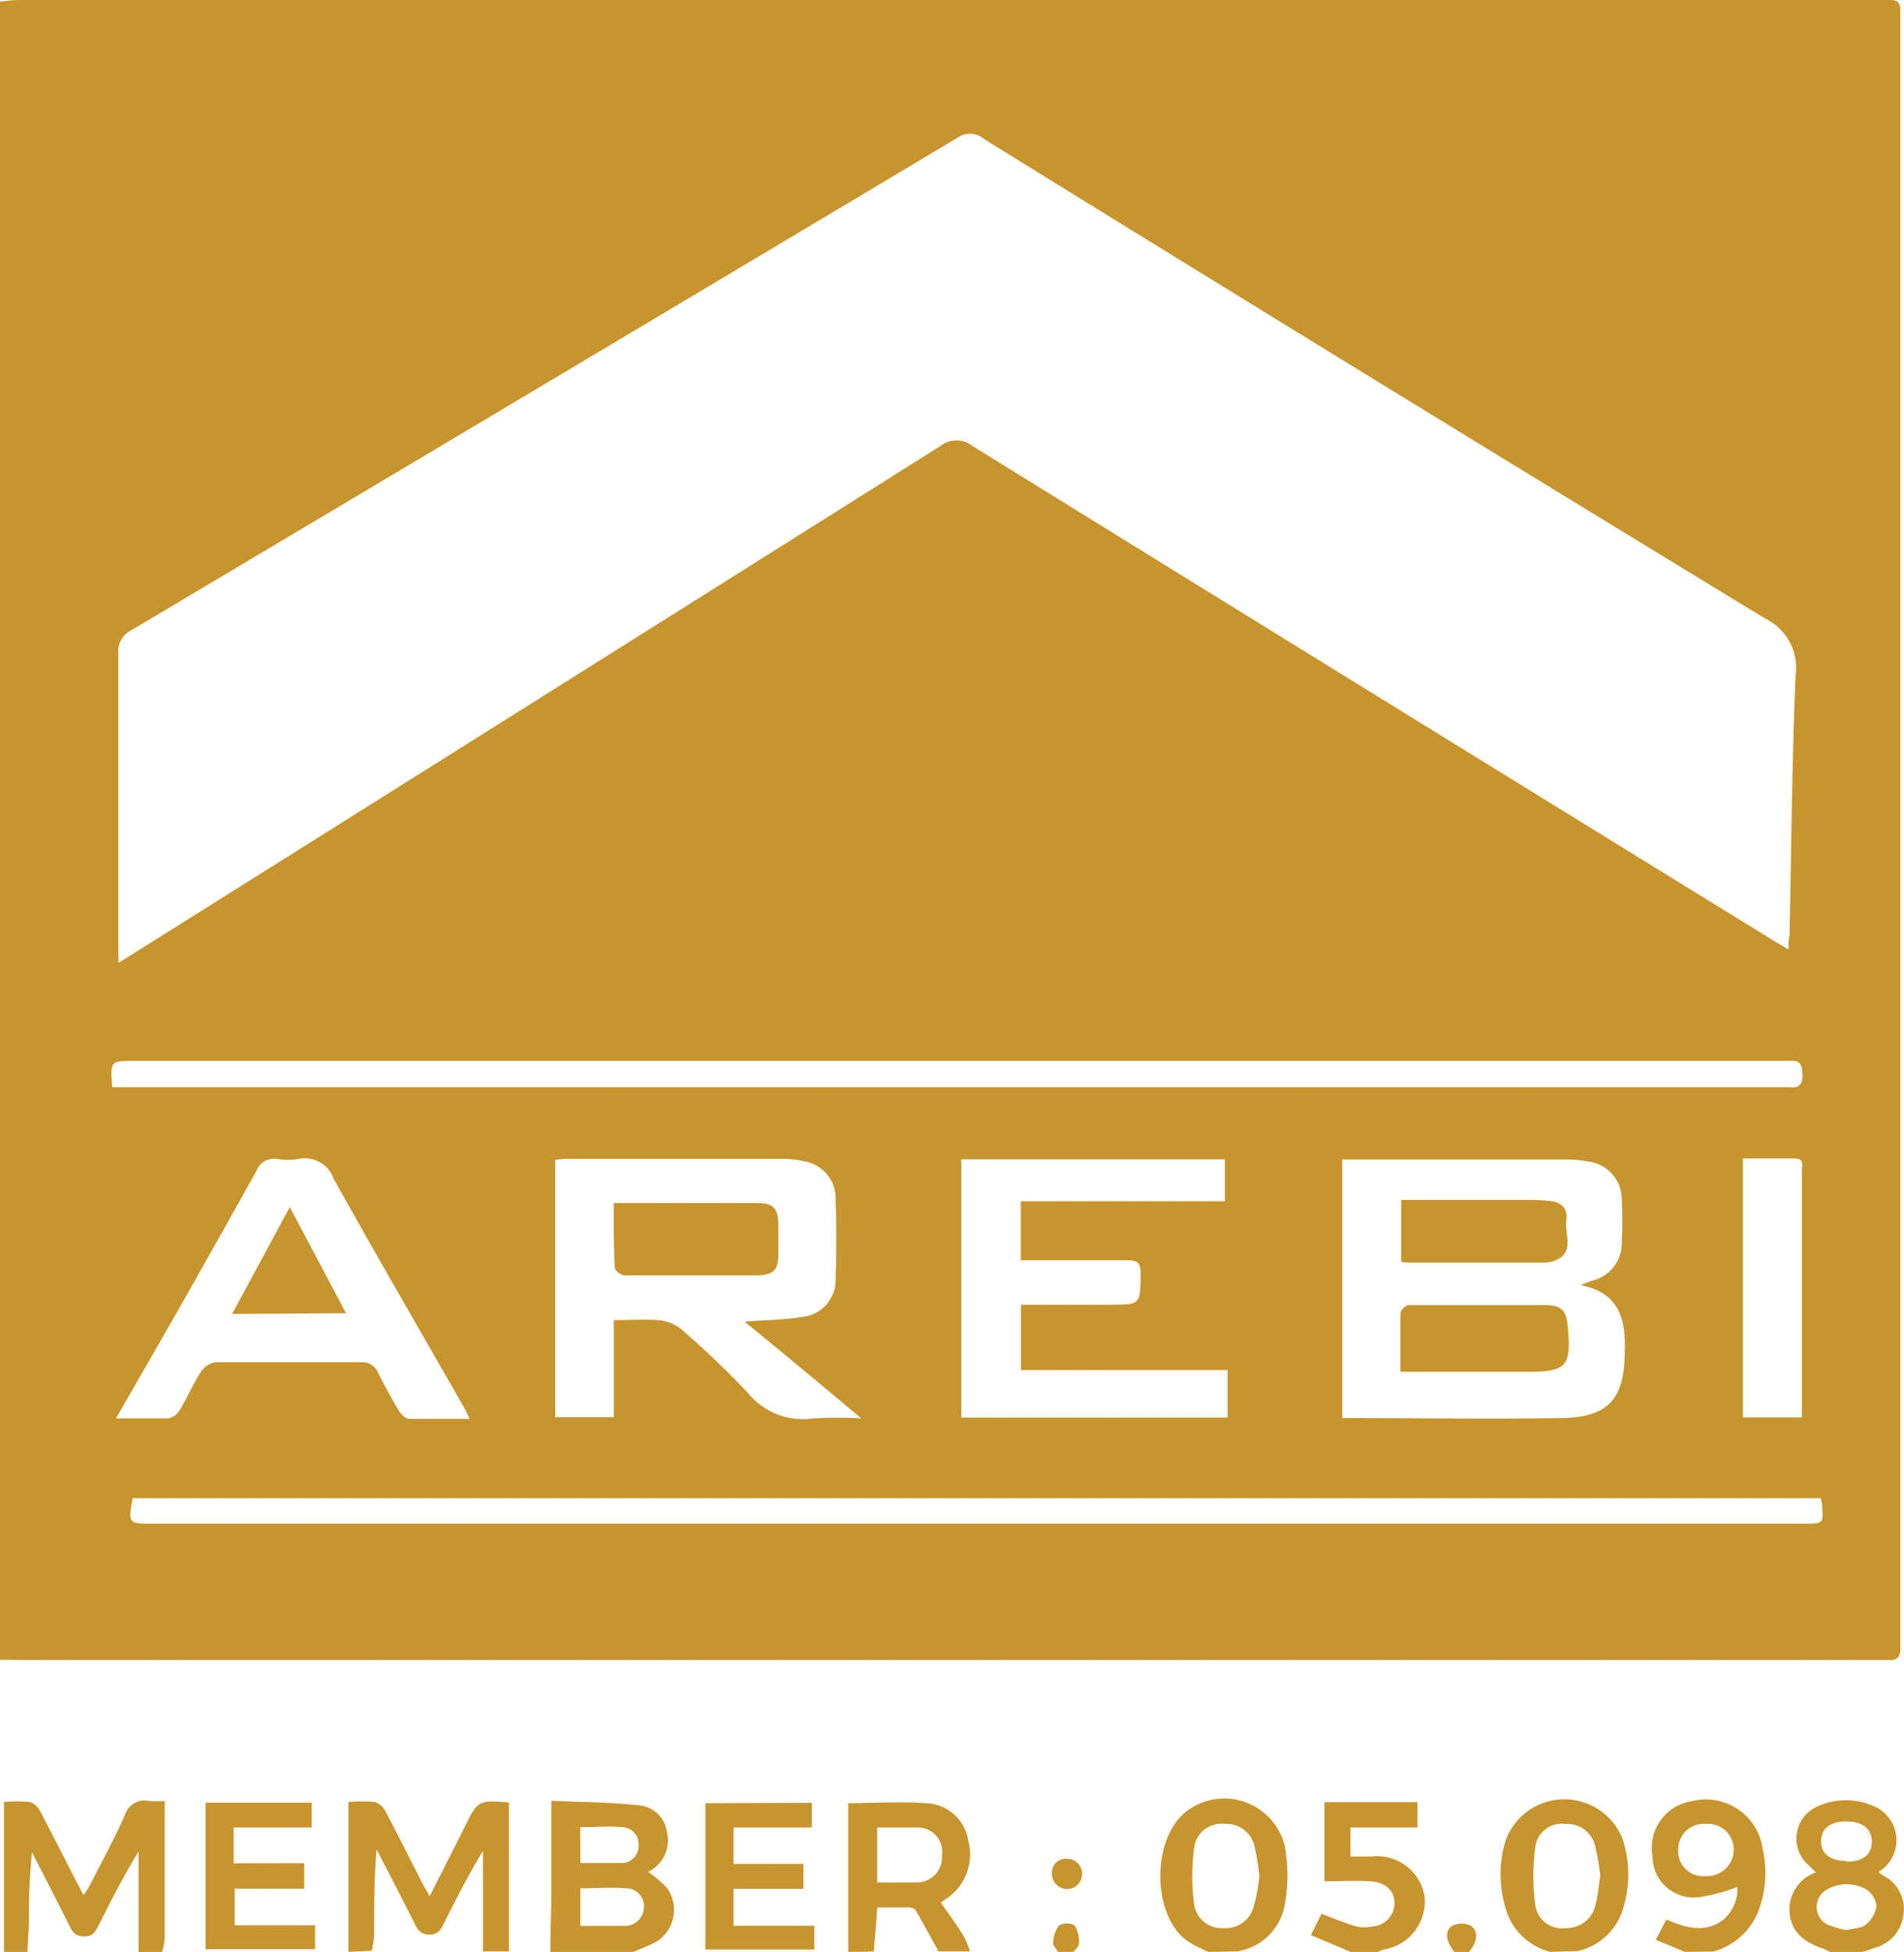 <?xml version="1.0" standalone="no"?>
<!DOCTYPE svg PUBLIC "-//W3C//DTD SVG 1.1//EN" 
  "http://www.w3.org/Graphics/SVG/1.1/DTD/svg11.dtd">
<svg xmlns="http://www.w3.org/2000/svg" viewBox="0 0 113.61 116.42"><defs><style>.cls-1{fill:#c7942d;}</style></defs><g id="Layer_2" data-name="Layer 2"><g id="Layer_1-2" data-name="Layer 1"><path class="cls-1" d="M0,99V.09C.38.06.77,0,1.15,0h111c.21,0,.42,0,.62,0,.47,0,.62.15.62.63,0,5.51,0,11,0,16.53V97.64c0,.23,0,.46,0,.69,0,.49-.19.72-.69.68-.21,0-.41,0-.62,0H1.08C.72,99,.36,99,0,99ZM7.07,57.43,8,56.85q24.06-15.1,48.1-30.24a1.56,1.56,0,0,1,1.94,0Q82,41.43,106,56.21l.72.42c0-.34,0-.58.06-.83.11-5.17.14-10.34.36-15.51a3.26,3.26,0,0,0-1.82-3.4Q82,22.69,58.74,8.31a1.27,1.27,0,0,0-1.53-.14Q32.55,22.9,7.87,37.57A1.41,1.41,0,0,0,7.06,39c0,5.85,0,11.69,0,17.53ZM94.32,76.65l.62-.25A2.3,2.3,0,0,0,96.77,74a22.44,22.44,0,0,0,0-2.46,2.27,2.27,0,0,0-2-2.26,7,7,0,0,0-1.45-.12H80.09V84.58c4.43,0,8.77.07,13.12,0,2.83-.06,3.73-1.19,3.74-4C97,78.7,96.65,77.12,94.32,76.65Zm14.32,12.71H7.92c-.29,1.47-.25,1.52,1.11,1.52H103.8c1.26,0,2.52,0,3.78,0s1.23,0,1.13-1.2C108.7,89.57,108.67,89.5,108.64,89.36ZM44.43,78.83c1.25-.1,2.36-.1,3.43-.28a2.21,2.21,0,0,0,2-2.3q.09-2.35,0-4.71a2.23,2.23,0,0,0-1.92-2.28,5,5,0,0,0-1.22-.14h-13a4,4,0,0,0-.59.07V84.53h3.5V78.74c.94,0,1.79-.06,2.62,0a2.49,2.49,0,0,1,1.36.51,54.1,54.1,0,0,1,4,3.81,4.23,4.23,0,0,0,3.93,1.54,24.17,24.17,0,0,1,2.85,0C49,82.59,46.78,80.75,44.43,78.83ZM6.7,64.85h99.45c.21,0,.42,0,.62,0,.55.06.79-.14.78-.73s-.12-.9-.77-.84c-.23,0-.46,0-.69,0H8C6.58,63.28,6.58,63.28,6.7,64.85ZM60.92,81.72v-3.9H66.2c1.87,0,1.84,0,1.86-1.85,0-.59-.14-.81-.78-.8-1.85,0-3.7,0-5.56,0h-.81V71.65H73.09v-2.5H57.36v15.4H73.25V81.72Zm-54,2.88c1.14,0,2.12,0,3.09,0a1,1,0,0,0,.69-.45c.47-.77.82-1.61,1.31-2.36a1.28,1.28,0,0,1,.88-.54c2.88,0,5.77,0,8.65,0a1,1,0,0,1,1,.59c.39.78.81,1.55,1.26,2.3.13.21.39.48.61.49,1.17,0,2.34,0,3.62,0-.17-.33-.27-.56-.4-.78-2.58-4.51-5.19-9-7.72-13.54a1.82,1.82,0,0,0-2.11-1.18,3.9,3.9,0,0,1-1.23,0,1.14,1.14,0,0,0-1.28.73c-1.58,2.84-3.18,5.66-4.77,8.48ZM104,84.54h3.52V80.17c0-3.44,0-6.89,0-10.34,0-.31.14-.73-.41-.73H104Z"/><path class="cls-1" d="M.24,116.42v-8.94a8.73,8.73,0,0,1,1.54,0,1.09,1.09,0,0,1,.62.56c.86,1.63,1.69,3.28,2.58,5a4.34,4.34,0,0,0,.35-.54c.72-1.4,1.47-2.78,2.11-4.21a1.23,1.23,0,0,1,1.46-.87,5.62,5.62,0,0,0,.93,0V109c0,2.19,0,4.38,0,6.57a4.43,4.43,0,0,1-.16.87H8.27v-6c-.89,1.44-1.63,2.9-2.37,4.36-.19.36-.31.71-.87.7s-.71-.28-.9-.66c-.73-1.46-1.48-2.91-2.22-4.36a34.71,34.71,0,0,0-.18,3.92c0,.69-.07,1.38-.1,2.06Z"/><path class="cls-1" d="M20.79,116.42v-8.94a9,9,0,0,1,1.57,0,1.07,1.07,0,0,1,.63.54c.77,1.45,1.5,2.92,2.25,4.38l.4.7c.75-1.49,1.46-2.87,2.15-4.26s.76-1.5,2.58-1.33v8.88H28.82v-6c-.87,1.44-1.62,2.9-2.35,4.37-.18.35-.33.63-.84.63s-.7-.26-.89-.66q-1.12-2.22-2.27-4.42c-.15,1.74-.14,3.45-.15,5.16a5.37,5.37,0,0,1-.14.88Z"/><path class="cls-1" d="M32.84,116.42c0-1.3.06-2.6.06-3.9,0-1.64,0-3.28,0-5.11,1.8.08,3.53.08,5.25.27a1.85,1.85,0,0,1,1.65,1.62,2.09,2.09,0,0,1-1.13,2.35,6.62,6.62,0,0,1,1.16,1A2.24,2.24,0,0,1,38.79,116c-.33.15-.67.28-1,.42Zm1.79-1.55c.91,0,1.76,0,2.6,0a1.13,1.13,0,0,0,1.19-1.09,1.06,1.06,0,0,0-1.1-1.15c-.88-.08-1.77,0-2.69,0Zm0-3.75c.89,0,1.69,0,2.47,0a1,1,0,0,0,1-1.07,1,1,0,0,0-1-1.07c-.8-.07-1.62,0-2.48,0Z"/><path class="cls-1" d="M50.61,116.42v-8.87c1.57,0,3.09-.11,4.59,0a2.64,2.64,0,0,1,2.58,2.25,3.16,3.16,0,0,1-1.38,3.49l-.26.19c.47.69,1,1.38,1.4,2.08a5,5,0,0,1,.34.83H56c-.45-.82-.9-1.65-1.37-2.46a.5.5,0,0,0-.39-.16c-.63,0-1.26,0-1.89,0l-.21,2.63Zm1.73-7.4v3.26h1.43c.3,0,.62,0,.92,0a1.51,1.51,0,0,0,1.52-1.61A1.46,1.46,0,0,0,54.7,109C53.93,109,53.16,109,52.34,109Z"/><path class="cls-1" d="M109.18,116.42a2.81,2.81,0,0,0-.39-.19c-1-.34-1.87-.88-2-2.08a2.33,2.33,0,0,1,1.57-2.47c-.17-.16-.31-.29-.44-.43a2.09,2.09,0,0,1,.54-3.51,4.08,4.08,0,0,1,3.37,0,2.2,2.2,0,0,1,.26,3.91,2.69,2.69,0,0,0,.28.22,2.23,2.23,0,0,1,1.21,2.31,2.32,2.32,0,0,1-1.71,2l-.85.29Zm1-1.3c.43-.11.88-.1,1.14-.32a1.76,1.76,0,0,0,.65-1.1,1.38,1.38,0,0,0-.6-1,2.37,2.37,0,0,0-2.35,0,1.18,1.18,0,0,0,0,2.08A6.21,6.21,0,0,0,110.16,115.12Zm0-4.08c1,0,1.49-.42,1.51-1.17s-.53-1.23-1.52-1.23-1.49.43-1.51,1.17S109.21,111,110.19,111Z"/><path class="cls-1" d="M72.09,116.42c-.36-.18-.73-.33-1.07-.54-2.37-1.42-2.39-6.5,0-8a3.71,3.71,0,0,1,5.64,2.23,9.8,9.8,0,0,1,0,3.5,3.41,3.41,0,0,1-2.83,2.78Zm3.06-4.5a16.84,16.84,0,0,0-.28-1.73,1.71,1.71,0,0,0-1.79-1.4,1.64,1.64,0,0,0-1.83,1.43,13,13,0,0,0,0,3.35A1.65,1.65,0,0,0,73,115a1.72,1.72,0,0,0,1.84-1.43C75,113.07,75.06,112.5,75.15,111.92Z"/><path class="cls-1" d="M92.49,116.42a3.74,3.74,0,0,1-2.66-2.62,7,7,0,0,1,0-4,3.73,3.73,0,0,1,7-.08,6.93,6.93,0,0,1,0,4.18,3.64,3.64,0,0,1-2.69,2.47Zm3-4.51a14.52,14.52,0,0,0-.29-1.73,1.71,1.71,0,0,0-1.8-1.39,1.59,1.59,0,0,0-1.79,1.36,13.23,13.23,0,0,0,0,3.5A1.61,1.61,0,0,0,93.44,115a1.75,1.75,0,0,0,1.77-1.43C95.35,113.07,95.39,112.5,95.48,111.91Z"/><path class="cls-1" d="M100.53,116.42l-1.73-.72.63-1.21c1.14.48,2.26.83,3.34.06a2.42,2.42,0,0,0,.9-2,11.7,11.7,0,0,1-2.3.61,2.47,2.47,0,0,1-2.77-2.46,2.82,2.82,0,0,1,2.35-3.27,3.43,3.43,0,0,1,4.24,2.92,6.39,6.39,0,0,1-.33,3.79,4.06,4.06,0,0,1-2.63,2.26Zm1.22-4.52a1.59,1.59,0,0,0,1.7-1.59,1.53,1.53,0,0,0-1.66-1.52,1.51,1.51,0,0,0-1.65,1.54A1.48,1.48,0,0,0,101.75,111.9Z"/><path class="cls-1" d="M80.59,116.42l-2.37-1,.63-1.27c.72.27,1.4.55,2.09.76a2.32,2.32,0,0,0,.91,0,1.41,1.41,0,0,0,1.36-1.41c0-.74-.55-1.24-1.46-1.29s-1.79,0-2.72,0v-4.72h5.55V109h-4v1.73c.43,0,.86,0,1.29,0A2.87,2.87,0,0,1,85,113.09a2.91,2.91,0,0,1-2.49,3.2,1.19,1.19,0,0,0-.25.13Z"/><path class="cls-1" d="M86.77,116.42c-.08-.12-.17-.23-.24-.36-.26-.46-.28-1,.18-1.22a1.22,1.22,0,0,1,1,0c.47.26.43.76.2,1.22-.07.13-.17.24-.25.36Z"/><path class="cls-1" d="M63.13,116.42c-.11-.19-.31-.39-.29-.57a1.76,1.76,0,0,1,.35-1,.93.93,0,0,1,.94,0,1.82,1.82,0,0,1,.25,1.09c0,.15-.21.32-.32.48Z"/><path class="cls-1" d="M18.15,111.13v1.52H14v2.18h4.8v1.43H12.27v-8.74H18.6V109H13.94v2.14Z"/><path class="cls-1" d="M48.44,107.53V109H43.77v2.17h4.17v1.49H43.77v2.2h4.82v1.42h-6.5v-8.73Z"/><path class="cls-1" d="M63.64,110.87a.9.9,0,1,1-.87.87A.81.81,0,0,1,63.64,110.87Z"/><path class="cls-1" d="M83.56,81.84c0-1.27,0-2.4,0-3.52a.7.7,0,0,1,.49-.48c2.7,0,5.4,0,8.1,0,1.09,0,1.32.34,1.41,1.42.19,2.23-.11,2.56-2.37,2.56H83.56Z"/><path class="cls-1" d="M83.61,75.26V71.57H91.4a10.92,10.92,0,0,1,1.15.07c.64.08,1,.47.91,1.1-.14.85.58,2-.74,2.47a2.2,2.2,0,0,1-.68.1H84A2.8,2.8,0,0,1,83.61,75.26Z"/><path class="cls-1" d="M36.63,71.76H42c1.08,0,2.16,0,3.24,0,.88,0,1.16.3,1.2,1.16q0,1,0,1.92c0,.92-.3,1.19-1.22,1.23-1.15,0-2.31,0-3.47,0-1.49,0-3,0-4.47,0-.21,0-.58-.27-.59-.43C36.61,74.39,36.63,73.14,36.63,71.76Z"/><path class="cls-1" d="M13.85,78.37,17.29,72l3.36,6.33Z"/></g></g></svg>